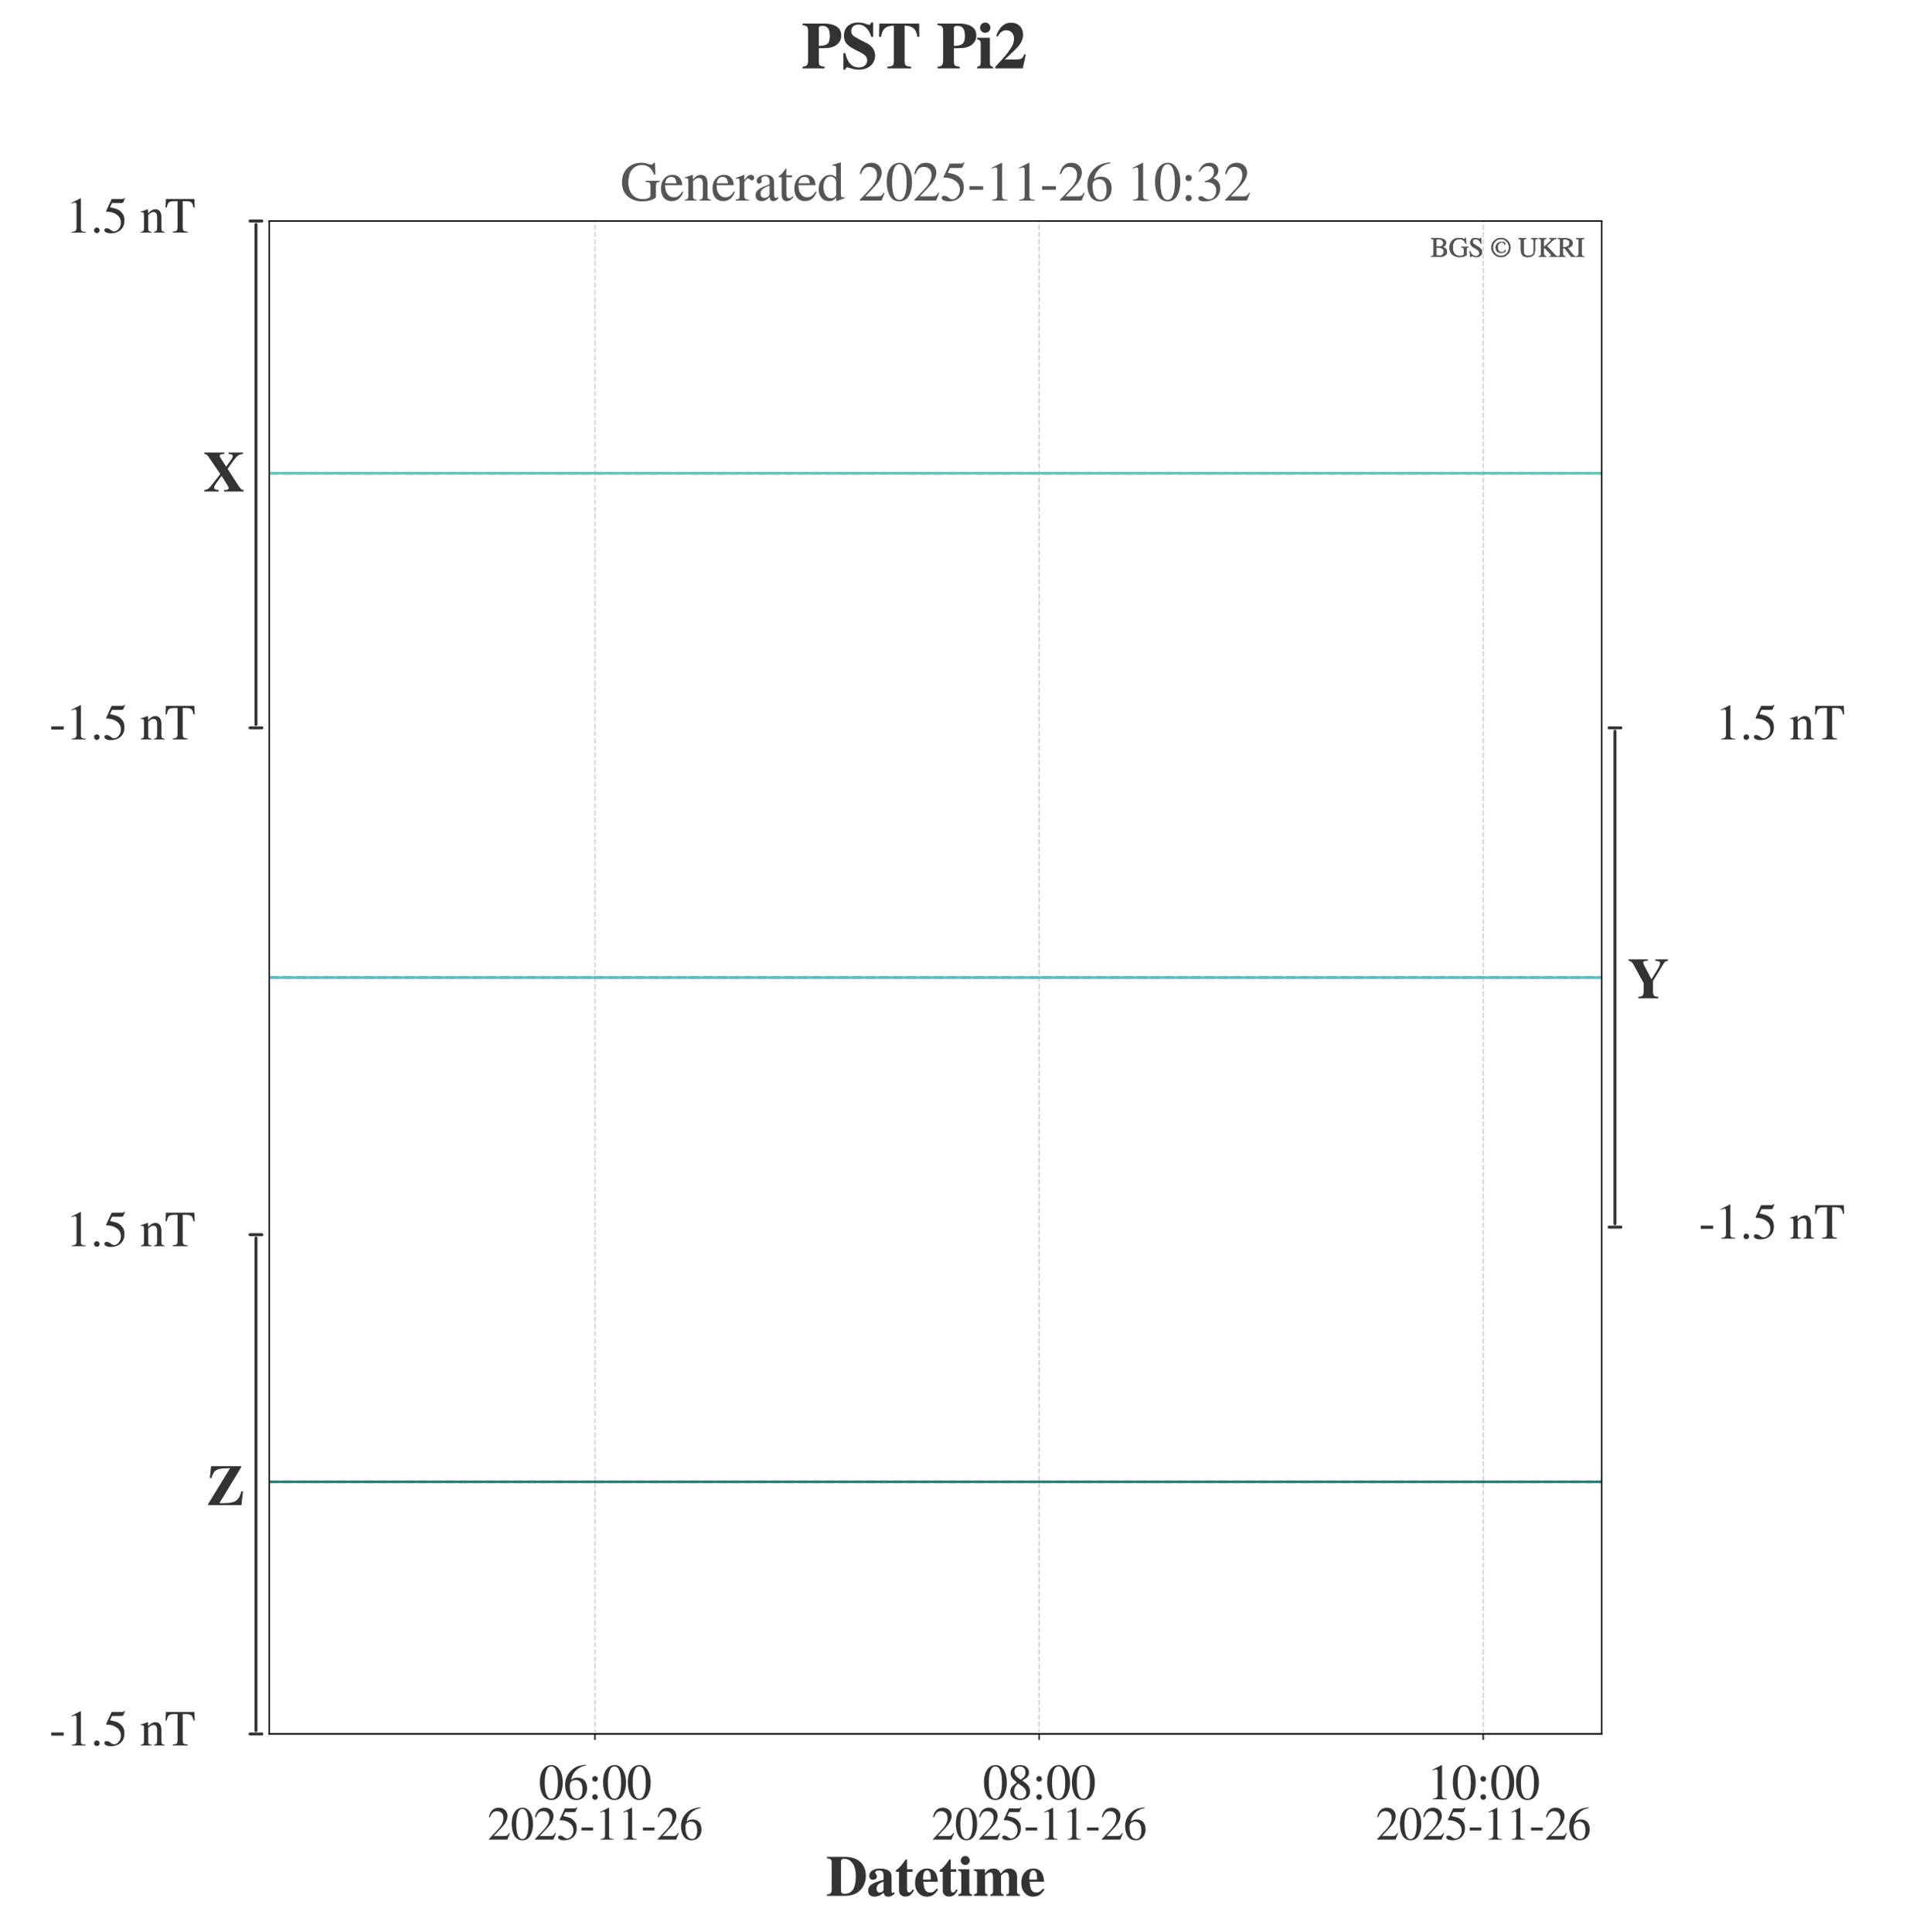 <?xml version="1.0" encoding="utf-8" standalone="no"?>
<!DOCTYPE svg PUBLIC "-//W3C//DTD SVG 1.1//EN"
  "http://www.w3.org/Graphics/SVG/1.1/DTD/svg11.dtd">
<svg xmlns:xlink="http://www.w3.org/1999/xlink" width="1117.549pt" height="1132.711pt" viewBox="0 0 1117.549 1132.711" xmlns="http://www.w3.org/2000/svg" version="1.1">
 <defs>
  <style type="text/css">*{stroke-linejoin: round; stroke-linecap: butt}</style>
 </defs>
 <g id="figure_1">
  <g id="patch_1">
   <path d="M 0 1132.711 
L 1117.549 1132.711 
L 1117.549 0 
L 0 0 
z
" style="fill: #ffffff"/>
  </g>
  <g id="axes_1">
   <g id="patch_2">
    <path d="M 157.897 1016.64 
L 939.097 1016.64 
L 939.097 129.6 
L 157.897 129.6 
z
" style="fill: #ffffff"/>
   </g>
   <g id="axes_2">
    <g id="patch_3">
     <path d="M 157.897 1016.64 
L 939.097 1016.64 
L 939.097 1016.64 
L 157.897 1016.64 
z
" style="fill: #ffffff"/>
    </g>
    <g id="matplotlib.axis_1">
     <g id="xtick_1">
      <g id="line2d_1">
       <defs>
        <path id="mf06f659ec3" d="M 0 0 
L 0 3.5 
" style="stroke: #333333; stroke-width: 0.8"/>
       </defs>
       <g>
        <use xlink:href="#mf06f659ec3" x="348.857" y="1016.64" style="fill: #333333; stroke: #333333; stroke-width: 0.8"/>
       </g>
      </g>
      <g id="text_1">
       <!-- 2025-11-26 -->
       <g style="fill: #333333" transform="translate(285.867 1078.58) scale(0.27 -0.27)">
        <defs>
         <path id="STIXGeneral-Regular-32" d="M 3034 877 
L 2688 0 
L 186 0 
L 186 77 
L 1325 1286 
Q 1773 1754 1965 2144 
Q 2157 2534 2157 2950 
Q 2157 3379 1920 3616 
Q 1683 3853 1267 3853 
Q 922 3853 720 3673 
Q 518 3494 326 3021 
L 192 3053 
Q 301 3648 630 3987 
Q 960 4326 1523 4326 
Q 2054 4326 2380 4006 
Q 2707 3686 2707 3200 
Q 2707 2477 1888 1613 
L 832 486 
L 2330 486 
Q 2541 486 2665 569 
Q 2790 653 2944 915 
L 3034 877 
z
" transform="scale(0.016)"/>
         <path id="STIXGeneral-Regular-30" d="M 3046 2112 
Q 3046 1683 2963 1302 
Q 2880 922 2717 602 
Q 2554 282 2266 96 
Q 1978 -90 1600 -90 
Q 1210 -90 915 108 
Q 621 307 461 640 
Q 301 973 227 1350 
Q 154 1728 154 2150 
Q 154 2746 301 3222 
Q 448 3699 790 4012 
Q 1133 4326 1626 4326 
Q 2253 4326 2649 3712 
Q 3046 3098 3046 2112 
z
M 2432 2080 
Q 2432 3091 2217 3625 
Q 2003 4160 1587 4160 
Q 1190 4160 979 3622 
Q 768 3085 768 2106 
Q 768 1120 979 598 
Q 1190 77 1600 77 
Q 2003 77 2217 598 
Q 2432 1120 2432 2080 
z
" transform="scale(0.016)"/>
         <path id="STIXGeneral-Regular-35" d="M 2803 4358 
L 2573 3814 
Q 2534 3731 2400 3731 
L 1158 3731 
L 902 3187 
Q 1606 3053 1920 2896 
Q 2234 2739 2502 2368 
Q 2726 2061 2726 1555 
Q 2726 1094 2576 780 
Q 2426 467 2099 224 
Q 1664 -90 1011 -90 
Q 646 -90 422 19 
Q 198 128 198 307 
Q 198 550 486 550 
Q 717 550 960 352 
Q 1210 147 1414 147 
Q 1747 147 2012 480 
Q 2278 813 2278 1229 
Q 2278 1843 1850 2189 
Q 1293 2637 486 2637 
Q 410 2637 410 2688 
L 416 2720 
L 1114 4237 
L 2438 4237 
Q 2547 4237 2608 4269 
Q 2669 4301 2746 4403 
L 2803 4358 
z
" transform="scale(0.016)"/>
         <path id="STIXGeneral-Regular-2d" d="M 1824 1242 
L 250 1242 
L 250 1645 
L 1824 1645 
L 1824 1242 
z
" transform="scale(0.016)"/>
         <path id="STIXGeneral-Regular-31" d="M 2522 0 
L 755 0 
L 755 96 
Q 1107 115 1235 227 
Q 1363 339 1363 608 
L 1363 3482 
Q 1363 3795 1171 3795 
Q 1082 3795 883 3718 
L 710 3654 
L 710 3744 
L 1856 4326 
L 1914 4307 
L 1914 486 
Q 1914 275 2042 185 
Q 2170 96 2522 96 
L 2522 0 
z
" transform="scale(0.016)"/>
         <path id="STIXGeneral-Regular-36" d="M 2854 4378 
L 2867 4275 
Q 2112 4154 1606 3664 
Q 1101 3174 973 2451 
Q 1344 2739 1786 2739 
Q 2349 2739 2672 2380 
Q 2995 2022 2995 1402 
Q 2995 774 2669 378 
Q 2291 -90 1651 -90 
Q 870 -90 518 557 
Q 218 1107 218 1786 
Q 218 2835 915 3552 
Q 1312 3962 1731 4131 
Q 2150 4301 2854 4378 
z
M 2419 1203 
Q 2419 2445 1555 2445 
Q 1235 2445 1024 2275 
Q 813 2106 813 1702 
Q 813 954 1046 522 
Q 1280 90 1722 90 
Q 2061 90 2240 394 
Q 2419 698 2419 1203 
z
" transform="scale(0.016)"/>
        </defs>
        <use xlink:href="#STIXGeneral-Regular-32"/>
        <use xlink:href="#STIXGeneral-Regular-30" x="50"/>
        <use xlink:href="#STIXGeneral-Regular-32" x="100"/>
        <use xlink:href="#STIXGeneral-Regular-35" x="150"/>
        <use xlink:href="#STIXGeneral-Regular-2d" x="200"/>
        <use xlink:href="#STIXGeneral-Regular-31" x="233.3"/>
        <use xlink:href="#STIXGeneral-Regular-31" x="283.3"/>
        <use xlink:href="#STIXGeneral-Regular-2d" x="333.3"/>
        <use xlink:href="#STIXGeneral-Regular-32" x="366.6"/>
        <use xlink:href="#STIXGeneral-Regular-36" x="416.6"/>
       </g>
      </g>
     </g>
     <g id="xtick_2">
      <g id="line2d_2">
       <g>
        <use xlink:href="#mf06f659ec3" x="609.257" y="1016.64" style="fill: #333333; stroke: #333333; stroke-width: 0.8"/>
       </g>
      </g>
      <g id="text_2">
       <!-- 2025-11-26 -->
       <g style="fill: #333333" transform="translate(546.267 1078.58) scale(0.27 -0.27)">
        <use xlink:href="#STIXGeneral-Regular-32"/>
        <use xlink:href="#STIXGeneral-Regular-30" x="50"/>
        <use xlink:href="#STIXGeneral-Regular-32" x="100"/>
        <use xlink:href="#STIXGeneral-Regular-35" x="150"/>
        <use xlink:href="#STIXGeneral-Regular-2d" x="200"/>
        <use xlink:href="#STIXGeneral-Regular-31" x="233.3"/>
        <use xlink:href="#STIXGeneral-Regular-31" x="283.3"/>
        <use xlink:href="#STIXGeneral-Regular-2d" x="333.3"/>
        <use xlink:href="#STIXGeneral-Regular-32" x="366.6"/>
        <use xlink:href="#STIXGeneral-Regular-36" x="416.6"/>
       </g>
      </g>
     </g>
     <g id="xtick_3">
      <g id="line2d_3">
       <g>
        <use xlink:href="#mf06f659ec3" x="869.657" y="1016.64" style="fill: #333333; stroke: #333333; stroke-width: 0.8"/>
       </g>
      </g>
      <g id="text_3">
       <!-- 2025-11-26 -->
       <g style="fill: #333333" transform="translate(806.667 1078.58) scale(0.27 -0.27)">
        <use xlink:href="#STIXGeneral-Regular-32"/>
        <use xlink:href="#STIXGeneral-Regular-30" x="50"/>
        <use xlink:href="#STIXGeneral-Regular-32" x="100"/>
        <use xlink:href="#STIXGeneral-Regular-35" x="150"/>
        <use xlink:href="#STIXGeneral-Regular-2d" x="200"/>
        <use xlink:href="#STIXGeneral-Regular-31" x="233.3"/>
        <use xlink:href="#STIXGeneral-Regular-31" x="283.3"/>
        <use xlink:href="#STIXGeneral-Regular-2d" x="333.3"/>
        <use xlink:href="#STIXGeneral-Regular-32" x="366.6"/>
        <use xlink:href="#STIXGeneral-Regular-36" x="416.6"/>
       </g>
      </g>
     </g>
    </g>
    <g id="matplotlib.axis_2"/>
    <g id="patch_4">
     <path d="M 157.897 1016.64 
L 939.097 1016.64 
" style="fill: none; stroke: #000000; stroke-width: 0.8; stroke-linejoin: miter; stroke-linecap: square"/>
    </g>
   </g>
   <g id="matplotlib.axis_3">
    <g id="xtick_4">
     <g id="line2d_4">
      <path d="M 348.857 1016.64 
L 348.857 129.6 
" clip-path="url(#p28d6cbc673)" style="fill: none; stroke-dasharray: 2.96,1.28; stroke-dashoffset: 0; stroke: #b0b0b0; stroke-opacity: 0.6; stroke-width: 0.8"/>
     </g>
     <g id="line2d_5">
      <g>
       <use xlink:href="#mf06f659ec3" x="348.857" y="1016.64" style="fill: #333333; stroke: #333333; stroke-width: 0.8"/>
      </g>
     </g>
     <g id="text_4">
      <!-- 06:00 -->
      <g style="fill: #333333" transform="translate(315.826 1054.946) scale(0.29 -0.29)">
       <defs>
        <path id="STIXGeneral-Regular-3a" d="M 1123 2832 
Q 1229 2726 1229 2579 
Q 1229 2432 1126 2329 
Q 1024 2227 877 2227 
Q 730 2227 624 2332 
Q 518 2438 518 2579 
Q 518 2733 620 2835 
Q 723 2938 877 2938 
Q 1018 2938 1123 2832 
z
M 1229 282 
Q 1229 141 1126 35 
Q 1024 -70 877 -70 
Q 730 -70 624 35 
Q 518 141 518 282 
Q 518 435 620 537 
Q 723 640 877 640 
Q 1018 640 1123 534 
Q 1229 429 1229 282 
z
" transform="scale(0.016)"/>
       </defs>
       <use xlink:href="#STIXGeneral-Regular-30"/>
       <use xlink:href="#STIXGeneral-Regular-36" x="50"/>
       <use xlink:href="#STIXGeneral-Regular-3a" x="100"/>
       <use xlink:href="#STIXGeneral-Regular-30" x="127.8"/>
       <use xlink:href="#STIXGeneral-Regular-30" x="177.8"/>
      </g>
     </g>
    </g>
    <g id="xtick_5">
     <g id="line2d_6">
      <path d="M 609.257 1016.64 
L 609.257 129.6 
" clip-path="url(#p28d6cbc673)" style="fill: none; stroke-dasharray: 2.96,1.28; stroke-dashoffset: 0; stroke: #b0b0b0; stroke-opacity: 0.6; stroke-width: 0.8"/>
     </g>
     <g id="line2d_7">
      <g>
       <use xlink:href="#mf06f659ec3" x="609.257" y="1016.64" style="fill: #333333; stroke: #333333; stroke-width: 0.8"/>
      </g>
     </g>
     <g id="text_5">
      <!-- 08:00 -->
      <g style="fill: #333333" transform="translate(576.226 1054.946) scale(0.29 -0.29)">
       <defs>
        <path id="STIXGeneral-Regular-38" d="M 2848 992 
Q 2848 499 2505 204 
Q 2163 -90 1587 -90 
Q 1050 -90 704 204 
Q 358 499 358 954 
Q 358 1293 524 1533 
Q 691 1773 1190 2125 
Q 710 2522 553 2765 
Q 397 3008 397 3328 
Q 397 3782 745 4054 
Q 1094 4326 1638 4326 
Q 2106 4326 2410 4060 
Q 2714 3795 2714 3411 
Q 2714 3059 2531 2848 
Q 2349 2637 1856 2374 
Q 2432 1990 2640 1689 
Q 2848 1389 2848 992 
z
M 2272 3411 
Q 2272 3744 2086 3945 
Q 1901 4147 1574 4147 
Q 1248 4147 1059 3977 
Q 870 3808 870 3513 
Q 870 3219 1059 2979 
Q 1248 2739 1670 2490 
Q 1997 2682 2134 2896 
Q 2272 3110 2272 3411 
z
M 1734 1741 
L 1357 1997 
Q 1075 1766 960 1545 
Q 845 1325 845 1011 
Q 845 576 1065 333 
Q 1286 90 1658 90 
Q 1971 90 2166 285 
Q 2362 480 2362 794 
Q 2362 1082 2214 1299 
Q 2067 1517 1734 1741 
z
" transform="scale(0.016)"/>
       </defs>
       <use xlink:href="#STIXGeneral-Regular-30"/>
       <use xlink:href="#STIXGeneral-Regular-38" x="50"/>
       <use xlink:href="#STIXGeneral-Regular-3a" x="100"/>
       <use xlink:href="#STIXGeneral-Regular-30" x="127.8"/>
       <use xlink:href="#STIXGeneral-Regular-30" x="177.8"/>
      </g>
     </g>
    </g>
    <g id="xtick_6">
     <g id="line2d_8">
      <path d="M 869.657 1016.64 
L 869.657 129.6 
" clip-path="url(#p28d6cbc673)" style="fill: none; stroke-dasharray: 2.96,1.28; stroke-dashoffset: 0; stroke: #b0b0b0; stroke-opacity: 0.6; stroke-width: 0.8"/>
     </g>
     <g id="line2d_9">
      <g>
       <use xlink:href="#mf06f659ec3" x="869.657" y="1016.64" style="fill: #333333; stroke: #333333; stroke-width: 0.8"/>
      </g>
     </g>
     <g id="text_6">
      <!-- 10:00 -->
      <g style="fill: #333333" transform="translate(836.626 1054.946) scale(0.29 -0.29)">
       <use xlink:href="#STIXGeneral-Regular-31"/>
       <use xlink:href="#STIXGeneral-Regular-30" x="50"/>
       <use xlink:href="#STIXGeneral-Regular-3a" x="100"/>
       <use xlink:href="#STIXGeneral-Regular-30" x="127.8"/>
       <use xlink:href="#STIXGeneral-Regular-30" x="177.8"/>
      </g>
     </g>
    </g>
    <g id="text_7">
     <!-- Datetime -->
     <g style="fill: #333333" transform="translate(484.361 1111.546) scale(0.33 -0.33)">
      <defs>
       <path id="STIXGeneral-Bold-44" d="M 90 4326 
L 2086 4326 
Q 3181 4326 3798 3763 
Q 4416 3200 4416 2208 
Q 4416 1715 4221 1267 
Q 4026 819 3680 518 
Q 3085 0 2067 0 
L 90 0 
L 90 160 
Q 365 166 493 281 
Q 621 397 621 627 
L 621 3738 
Q 621 3955 509 4044 
Q 397 4134 90 4166 
L 90 4326 
z
M 1658 3827 
L 1658 640 
Q 1658 416 1738 320 
Q 1818 224 2029 224 
Q 2656 224 2982 685 
Q 3130 896 3216 1289 
Q 3302 1683 3302 2112 
Q 3302 3002 3040 3462 
Q 2669 4109 1997 4109 
Q 1658 4109 1658 3827 
z
" transform="scale(0.016)"/>
       <path id="STIXGeneral-Bold-61" d="M 3027 410 
L 3123 275 
Q 2784 -90 2406 -90 
Q 2170 -90 2051 9 
Q 1933 109 1882 352 
Q 1395 -90 864 -90 
Q 544 -90 352 80 
Q 160 250 160 589 
Q 160 1018 589 1306 
Q 909 1517 1875 1792 
L 1875 2227 
Q 1875 2541 1756 2681 
Q 1638 2822 1357 2822 
Q 1178 2822 1059 2758 
Q 941 2694 941 2586 
Q 941 2515 1011 2438 
Q 1133 2291 1133 2170 
Q 1133 2003 1011 1894 
Q 890 1786 698 1786 
Q 499 1786 390 1901 
Q 282 2016 282 2221 
Q 282 2598 618 2812 
Q 954 3027 1504 3027 
Q 2093 3027 2425 2803 
Q 2758 2579 2758 2170 
L 2758 499 
Q 2758 320 2893 320 
Q 2938 320 2963 346 
L 3027 410 
z
M 1875 621 
L 1875 1568 
Q 1094 1350 1094 794 
Q 1094 589 1187 477 
Q 1280 365 1427 365 
Q 1696 365 1875 621 
z
" transform="scale(0.016)"/>
       <path id="STIXGeneral-Bold-74" d="M 1965 717 
L 2125 646 
Q 1926 250 1712 86 
Q 1498 -77 1178 -77 
Q 845 -77 653 105 
Q 461 288 461 608 
L 461 2669 
L 122 2669 
L 122 2842 
Q 435 3053 646 3299 
Q 858 3546 1190 4032 
L 1350 4032 
L 1350 2950 
L 1958 2950 
L 1958 2669 
L 1350 2669 
L 1350 762 
Q 1350 378 1600 378 
Q 1786 378 1965 717 
z
" transform="scale(0.016)"/>
       <path id="STIXGeneral-Bold-65" d="M 2579 806 
L 2733 717 
Q 2451 269 2166 89 
Q 1882 -90 1466 -90 
Q 890 -90 525 342 
Q 160 774 160 1434 
Q 160 2150 528 2588 
Q 896 3027 1498 3027 
Q 2029 3027 2317 2707 
Q 2656 2336 2694 1568 
L 1082 1568 
Q 1101 1299 1133 1116 
Q 1165 934 1241 748 
Q 1318 563 1468 467 
Q 1619 371 1843 371 
Q 2048 371 2214 470 
Q 2381 570 2579 806 
z
M 1907 1805 
L 1907 1939 
Q 1907 2406 1850 2528 
Q 1773 2688 1699 2758 
Q 1626 2829 1498 2829 
Q 1267 2829 1158 2595 
Q 1050 2362 1050 1805 
L 1907 1805 
z
" transform="scale(0.016)"/>
       <path id="STIXGeneral-Bold-69" d="M 1376 3923 
Q 1376 3712 1232 3571 
Q 1088 3430 877 3430 
Q 666 3430 525 3571 
Q 384 3712 384 3923 
Q 384 4134 528 4278 
Q 672 4422 890 4422 
Q 1088 4422 1232 4275 
Q 1376 4128 1376 3923 
z
M 1638 0 
L 102 0 
L 102 154 
Q 326 205 384 275 
Q 442 346 442 563 
L 442 2387 
Q 442 2598 374 2675 
Q 307 2752 96 2797 
L 96 2950 
L 1331 2950 
L 1331 544 
Q 1331 339 1398 259 
Q 1466 179 1638 154 
L 1638 0 
z
" transform="scale(0.016)"/>
       <path id="STIXGeneral-Bold-6d" d="M 5210 0 
L 3693 0 
L 3693 154 
Q 3872 166 3936 246 
Q 4000 326 4000 531 
L 4000 1990 
Q 4000 2598 3661 2598 
Q 3475 2598 3290 2438 
Q 3232 2394 3174 2323 
Q 3117 2253 3117 2227 
L 3117 531 
Q 3117 346 3181 259 
Q 3245 173 3411 154 
L 3411 0 
L 1926 0 
L 1926 154 
Q 2099 166 2163 249 
Q 2227 333 2227 531 
L 2227 2067 
Q 2227 2355 2147 2476 
Q 2067 2598 1882 2598 
Q 1760 2598 1552 2454 
Q 1344 2310 1344 2202 
L 1344 531 
Q 1344 346 1405 262 
Q 1466 179 1632 154 
L 1632 0 
L 102 0 
L 102 154 
Q 314 192 384 272 
Q 454 352 454 550 
L 454 2387 
Q 454 2611 384 2688 
Q 314 2765 96 2797 
L 96 2950 
L 1325 2950 
L 1325 2470 
L 1344 2470 
Q 1530 2765 1744 2896 
Q 1958 3027 2266 3027 
Q 2566 3027 2752 2899 
Q 2938 2771 3085 2470 
Q 3334 2778 3542 2902 
Q 3750 3027 4026 3027 
Q 4422 3027 4656 2784 
Q 4890 2541 4890 2118 
L 4890 531 
Q 4890 326 4957 243 
Q 5024 160 5210 154 
L 5210 0 
z
" transform="scale(0.016)"/>
      </defs>
      <use xlink:href="#STIXGeneral-Bold-44"/>
      <use xlink:href="#STIXGeneral-Bold-61" x="72.2"/>
      <use xlink:href="#STIXGeneral-Bold-74" x="122.2"/>
      <use xlink:href="#STIXGeneral-Bold-65" x="155.5"/>
      <use xlink:href="#STIXGeneral-Bold-74" x="199.9"/>
      <use xlink:href="#STIXGeneral-Bold-69" x="233.2"/>
      <use xlink:href="#STIXGeneral-Bold-6d" x="261"/>
      <use xlink:href="#STIXGeneral-Bold-65" x="344.3"/>
     </g>
    </g>
   </g>
   <g id="matplotlib.axis_4"/>
   <g id="line2d_10">
    <path d="M 157.897 868.8 
L 939.097 868.8 
" clip-path="url(#p28d6cbc673)" style="fill: none; stroke-dasharray: 5.55,2.4; stroke-dashoffset: 0; stroke: #808080; stroke-width: 1.5"/>
   </g>
   <g id="line2d_11">
    <path d="M 157.897 573.12 
L 939.097 573.12 
" clip-path="url(#p28d6cbc673)" style="fill: none; stroke-dasharray: 5.55,2.4; stroke-dashoffset: 0; stroke: #808080; stroke-width: 1.5"/>
   </g>
   <g id="line2d_12">
    <path d="M 157.897 277.44 
L 939.097 277.44 
" clip-path="url(#p28d6cbc673)" style="fill: none; stroke-dasharray: 5.55,2.4; stroke-dashoffset: 0; stroke: #808080; stroke-width: 1.5"/>
   </g>
   <g id="line2d_13">
    <path d="M 157.897 868.8 
L 939.097 868.8 
L 939.097 868.8 
" clip-path="url(#p28d6cbc673)" style="fill: none; stroke: #287d74; stroke-width: 1.5; stroke-linecap: square"/>
   </g>
   <g id="line2d_14">
    <path d="M 157.897 573.12 
L 939.097 573.12 
L 939.097 573.12 
" clip-path="url(#p28d6cbc673)" style="fill: none; stroke: #59bec9; stroke-width: 1.5; stroke-linecap: square"/>
   </g>
   <g id="line2d_15">
    <path d="M 157.897 277.44 
L 939.097 277.44 
L 939.097 277.44 
" clip-path="url(#p28d6cbc673)" style="fill: none; stroke: #59c9ba; stroke-width: 1.5; stroke-linecap: square"/>
   </g>
   <g id="patch_5">
    <path d="M 157.897 1016.64 
L 157.897 129.6 
" style="fill: none; stroke: #000000; stroke-width: 0.8; stroke-linejoin: miter; stroke-linecap: square"/>
   </g>
   <g id="patch_6">
    <path d="M 939.097 1016.64 
L 939.097 129.6 
" style="fill: none; stroke: #000000; stroke-width: 0.8; stroke-linejoin: miter; stroke-linecap: square"/>
   </g>
   <g id="patch_7">
    <path d="M 157.897 1016.64 
L 939.097 1016.64 
" style="fill: none; stroke: #000000; stroke-width: 0.8; stroke-linejoin: miter; stroke-linecap: square"/>
   </g>
   <g id="patch_8">
    <path d="M 157.897 129.6 
L 939.097 129.6 
" style="fill: none; stroke: #000000; stroke-width: 0.8; stroke-linejoin: miter; stroke-linecap: square"/>
   </g>
   <g id="patch_9">
    <path d="M 150.085 424.759 
Q 150.085 278.181 150.085 131.604 
" style="fill: none; stroke: #333333; stroke-width: 1.75; stroke-linecap: round"/>
   </g>
   <g id="patch_10">
    <path d="M 153.553 129.6 
Q 150.086 129.6 146.619 129.6 
" style="fill: none; stroke: #333333; stroke-width: 1.75; stroke-linecap: round"/>
   </g>
   <g id="patch_11">
    <path d="M 153.553 426.758 
Q 150.086 426.758 146.619 426.758 
" style="fill: none; stroke: #333333; stroke-width: 1.75; stroke-linecap: round"/>
   </g>
   <g id="text_8">
    <!--   -1.5 nT    -->
    <g style="fill: #333333" transform="translate(14.4 433.514) scale(0.29 -0.29)">
     <defs>
      <path id="STIXGeneral-Regular-20" transform="scale(0.016)"/>
      <path id="STIXGeneral-Regular-2e" d="M 1158 275 
Q 1158 134 1052 32 
Q 947 -70 800 -70 
Q 653 -70 550 32 
Q 448 134 448 281 
Q 448 429 553 534 
Q 659 640 806 640 
Q 947 640 1052 531 
Q 1158 422 1158 275 
z
" transform="scale(0.016)"/>
      <path id="STIXGeneral-Regular-6e" d="M 3104 0 
L 1773 0 
L 1779 96 
Q 2016 115 2096 233 
Q 2176 352 2176 672 
L 2176 1946 
Q 2176 2592 1709 2592 
Q 1549 2592 1408 2515 
Q 1267 2438 1050 2227 
L 1050 461 
Q 1050 269 1136 192 
Q 1222 115 1466 96 
L 1466 0 
L 115 0 
L 115 96 
Q 358 115 435 214 
Q 512 314 512 602 
L 512 2157 
Q 512 2394 467 2483 
Q 422 2573 288 2573 
Q 160 2573 102 2547 
L 102 2656 
Q 550 2784 979 2944 
L 1030 2925 
L 1030 2426 
L 1037 2426 
Q 1491 2944 1958 2944 
Q 2323 2944 2518 2688 
Q 2714 2432 2714 1958 
L 2714 544 
Q 2714 288 2790 205 
Q 2867 122 3104 96 
L 3104 0 
z
" transform="scale(0.016)"/>
      <path id="STIXGeneral-Regular-54" d="M 3795 3149 
L 3642 3149 
Q 3539 3674 3353 3821 
Q 3168 3968 2656 3968 
L 2278 3968 
L 2278 710 
Q 2278 346 2387 243 
Q 2496 141 2893 122 
L 2893 0 
L 1024 0 
L 1024 122 
Q 1427 147 1526 256 
Q 1626 365 1626 787 
L 1626 3968 
L 1242 3968 
Q 723 3968 540 3817 
Q 358 3667 262 3149 
L 109 3149 
L 154 4237 
L 3750 4237 
L 3795 3149 
z
" transform="scale(0.016)"/>
     </defs>
     <use xlink:href="#STIXGeneral-Regular-20"/>
     <use xlink:href="#STIXGeneral-Regular-20" x="25"/>
     <use xlink:href="#STIXGeneral-Regular-2d" x="50"/>
     <use xlink:href="#STIXGeneral-Regular-31" x="83.3"/>
     <use xlink:href="#STIXGeneral-Regular-2e" x="133.3"/>
     <use xlink:href="#STIXGeneral-Regular-35" x="158.3"/>
     <use xlink:href="#STIXGeneral-Regular-20" x="208.3"/>
     <use xlink:href="#STIXGeneral-Regular-6e" x="233.3"/>
     <use xlink:href="#STIXGeneral-Regular-54" x="283.3"/>
     <use xlink:href="#STIXGeneral-Regular-20" x="344.4"/>
     <use xlink:href="#STIXGeneral-Regular-20" x="369.4"/>
     <use xlink:href="#STIXGeneral-Regular-20" x="394.4"/>
    </g>
   </g>
   <g id="text_9">
    <!--    1.5 nT    -->
    <g style="fill: #333333" transform="translate(16.806 136.356) scale(0.29 -0.29)">
     <use xlink:href="#STIXGeneral-Regular-20"/>
     <use xlink:href="#STIXGeneral-Regular-20" x="25"/>
     <use xlink:href="#STIXGeneral-Regular-20" x="50"/>
     <use xlink:href="#STIXGeneral-Regular-31" x="75"/>
     <use xlink:href="#STIXGeneral-Regular-2e" x="125"/>
     <use xlink:href="#STIXGeneral-Regular-35" x="150"/>
     <use xlink:href="#STIXGeneral-Regular-20" x="200"/>
     <use xlink:href="#STIXGeneral-Regular-6e" x="225"/>
     <use xlink:href="#STIXGeneral-Regular-54" x="275"/>
     <use xlink:href="#STIXGeneral-Regular-20" x="336.1"/>
     <use xlink:href="#STIXGeneral-Regular-20" x="361.1"/>
     <use xlink:href="#STIXGeneral-Regular-20" x="386.1"/>
    </g>
   </g>
   <g id="text_10">
    <!-- X -->
    <g style="fill: #333333" transform="translate(119.227 288.167) scale(0.33 -0.33)">
     <defs>
      <path id="STIXGeneral-Bold-58" d="M 4474 0 
L 2298 0 
L 2298 160 
L 2477 173 
Q 2810 192 2810 352 
Q 2810 486 2675 698 
L 2029 1734 
L 1786 1408 
Q 1427 922 1305 726 
Q 1184 531 1184 429 
Q 1184 307 1296 249 
Q 1408 192 1702 160 
L 1702 0 
L 102 0 
L 102 160 
Q 339 186 480 262 
Q 621 339 768 518 
L 1888 1933 
L 621 3795 
Q 474 4013 378 4083 
Q 282 4154 109 4166 
L 109 4326 
L 2323 4326 
L 2323 4166 
L 2125 4154 
Q 1952 4147 1885 4102 
Q 1818 4058 1818 3955 
Q 1818 3866 1914 3718 
L 2534 2758 
L 2893 3251 
Q 3123 3565 3193 3696 
Q 3264 3827 3264 3930 
Q 3264 4045 3193 4089 
Q 3123 4134 2938 4154 
L 2803 4166 
L 2803 4326 
L 4403 4326 
L 4403 4166 
Q 4038 4134 3824 3971 
Q 3610 3808 3200 3232 
L 2688 2522 
L 3853 710 
Q 4077 365 4192 265 
Q 4307 166 4474 160 
L 4474 0 
z
" transform="scale(0.016)"/>
     </defs>
     <use xlink:href="#STIXGeneral-Bold-58"/>
    </g>
   </g>
   <g id="text_11">
    <!-- BGS © UKRI -->
    <g style="fill: #555555" transform="translate(838.712 150.528) scale(0.16 -0.16)">
     <defs>
      <path id="STIXGeneral-Regular-42" d="M 2701 2234 
L 2701 2227 
Q 3181 2150 3482 1875 
Q 3795 1594 3795 1139 
Q 3795 608 3379 304 
Q 2963 0 2266 0 
L 109 0 
L 109 122 
Q 486 134 604 246 
Q 723 358 723 723 
L 723 3520 
Q 723 3891 614 3990 
Q 506 4090 109 4115 
L 109 4237 
L 1901 4237 
Q 2726 4237 3152 3958 
Q 3578 3680 3578 3168 
Q 3578 2733 3315 2502 
Q 3130 2342 2701 2234 
z
M 1376 2342 
L 1965 2342 
Q 2925 2342 2925 3136 
Q 2925 3546 2640 3773 
Q 2355 4000 1792 4000 
L 1530 4000 
Q 1376 4000 1376 3795 
L 1376 2342 
z
M 1376 2086 
L 1376 525 
Q 1376 365 1462 301 
Q 1549 237 1773 237 
Q 2208 237 2413 285 
Q 2618 333 2816 512 
Q 3059 723 3059 1146 
Q 3059 1632 2758 1830 
Q 2688 1882 2617 1917 
Q 2547 1952 2492 1974 
Q 2438 1997 2348 2016 
Q 2259 2035 2211 2044 
Q 2163 2054 2041 2060 
Q 1920 2067 1862 2070 
Q 1805 2074 1635 2080 
Q 1466 2086 1376 2086 
z
" transform="scale(0.016)"/>
      <path id="STIXGeneral-Regular-47" d="M 4538 2266 
L 4538 2150 
Q 4256 2125 4173 2035 
Q 4090 1946 4090 1638 
L 4090 358 
Q 3539 -90 2464 -90 
Q 1965 -90 1507 89 
Q 1050 269 736 595 
Q 205 1152 205 2093 
Q 205 3155 890 3776 
Q 1491 4326 2419 4326 
Q 2829 4326 3270 4179 
Q 3443 4115 3552 4115 
Q 3654 4115 3731 4176 
Q 3808 4237 3840 4326 
L 3981 4326 
L 4032 2976 
L 3885 2976 
Q 3680 3475 3430 3718 
Q 3059 4070 2496 4070 
Q 1856 4070 1427 3629 
Q 934 3136 934 2074 
Q 934 1190 1395 678 
Q 1856 166 2618 166 
Q 2982 166 3225 281 
Q 3469 397 3469 557 
L 3469 1562 
Q 3469 1933 3376 2025 
Q 3283 2118 2899 2150 
L 2899 2266 
L 4538 2266 
z
" transform="scale(0.016)"/>
      <path id="STIXGeneral-Regular-53" d="M 3002 2963 
L 2842 2963 
Q 2733 3360 2579 3565 
Q 2189 4064 1651 4064 
Q 1357 4064 1181 3894 
Q 1005 3725 1005 3456 
Q 1005 3328 1069 3206 
Q 1133 3085 1206 2998 
Q 1280 2912 1465 2784 
Q 1651 2656 1766 2589 
Q 1882 2522 2150 2362 
Q 2669 2061 2905 1763 
Q 3142 1466 3142 1107 
Q 3142 576 2771 243 
Q 2400 -90 1837 -90 
Q 1421 -90 1082 58 
Q 915 128 781 128 
Q 704 128 653 70 
Q 602 13 602 -83 
L 461 -83 
L 275 1274 
L 416 1274 
Q 845 141 1734 141 
Q 2074 141 2285 342 
Q 2496 544 2496 858 
Q 2496 1158 2310 1363 
Q 2003 1696 1235 2106 
Q 454 2522 454 3206 
Q 454 3718 768 4022 
Q 1082 4326 1568 4326 
Q 1907 4326 2240 4186 
Q 2413 4109 2522 4109 
Q 2688 4109 2726 4326 
L 2861 4326 
L 3002 2963 
z
" transform="scale(0.016)"/>
      <path id="STIXGeneral-Regular-a9" d="M 3501 1587 
L 3392 1101 
Q 3379 1037 3056 969 
Q 2733 902 2445 902 
Q 1882 902 1549 1232 
Q 1216 1562 1216 2106 
Q 1216 2694 1606 3049 
Q 1997 3405 2630 3405 
Q 2982 3405 3315 3264 
Q 3398 3226 3398 3155 
L 3398 2701 
L 3290 2701 
Q 3251 2982 3072 3129 
Q 2893 3277 2624 3277 
Q 2202 3277 1955 2966 
Q 1709 2656 1709 2157 
Q 1709 1632 1968 1331 
Q 2227 1030 2656 1030 
Q 2918 1030 3094 1161 
Q 3270 1293 3398 1587 
L 3501 1587 
z
M 4621 2112 
Q 4621 1184 3987 547 
Q 3354 -90 2438 -90 
Q 1517 -90 880 550 
Q 243 1190 243 2112 
Q 243 3046 886 3686 
Q 1530 4326 2470 4326 
Q 3360 4326 3990 3676 
Q 4621 3027 4621 2112 
z
M 4269 2138 
Q 4269 2931 3721 3494 
Q 3174 4058 2413 4058 
Q 1677 4058 1136 3478 
Q 595 2899 595 2118 
Q 595 1325 1139 752 
Q 1683 179 2438 179 
Q 3194 179 3731 755 
Q 4269 1331 4269 2138 
z
" transform="scale(0.016)"/>
      <path id="STIXGeneral-Regular-55" d="M 4512 4237 
L 4512 4115 
Q 4122 4077 4016 3926 
Q 3910 3776 3910 3302 
L 3910 1670 
Q 3910 1178 3840 896 
Q 3770 614 3565 378 
Q 3155 -90 2272 -90 
Q 1574 -90 1184 205 
Q 666 589 666 1594 
L 666 3578 
Q 666 3898 566 3994 
Q 467 4090 90 4115 
L 90 4237 
L 1901 4237 
L 1901 4115 
Q 1517 4083 1417 3977 
Q 1318 3872 1318 3514 
L 1318 1517 
Q 1318 1101 1369 877 
Q 1421 653 1600 480 
Q 1901 192 2419 192 
Q 3066 192 3392 570 
Q 3539 749 3584 963 
Q 3629 1178 3629 1600 
L 3629 3283 
Q 3629 3782 3520 3936 
Q 3411 4090 3027 4115 
L 3027 4237 
L 4512 4237 
z
" transform="scale(0.016)"/>
      <path id="STIXGeneral-Regular-4b" d="M 4627 0 
L 2688 0 
L 2688 122 
L 2861 128 
Q 3130 134 3130 282 
Q 3130 397 2922 643 
Q 2714 890 2253 1370 
L 1613 2029 
L 1446 1894 
L 1446 710 
Q 1446 352 1548 253 
Q 1651 154 2016 122 
L 2016 0 
L 211 0 
L 211 122 
Q 589 141 691 262 
Q 794 384 794 800 
L 794 3514 
Q 794 3872 691 3981 
Q 589 4090 218 4115 
L 218 4237 
L 2022 4237 
L 2022 4115 
Q 1632 4090 1539 3987 
Q 1446 3885 1446 3507 
L 1446 2227 
L 2586 3277 
Q 2861 3533 2973 3667 
Q 3085 3802 3085 3910 
Q 3085 4013 3030 4057 
Q 2976 4102 2822 4109 
L 2662 4115 
L 2662 4237 
L 4320 4237 
L 4320 4115 
Q 3994 4090 3824 4003 
Q 3654 3917 3322 3597 
L 2131 2458 
L 3629 819 
Q 4026 384 4214 253 
Q 4403 122 4627 122 
L 4627 0 
z
" transform="scale(0.016)"/>
      <path id="STIXGeneral-Regular-52" d="M 4224 0 
L 3187 0 
L 1664 1971 
L 1306 1958 
L 1306 717 
Q 1306 352 1405 249 
Q 1504 147 1875 122 
L 1875 0 
L 109 0 
L 109 122 
Q 474 154 563 262 
Q 653 371 653 794 
L 653 3526 
Q 653 3885 563 3987 
Q 474 4090 109 4115 
L 109 4237 
L 1850 4237 
Q 2726 4237 3187 3859 
Q 3501 3603 3501 3091 
Q 3501 2221 2342 2042 
L 3622 422 
Q 3757 256 3878 198 
Q 4000 141 4224 122 
L 4224 0 
z
M 1306 3731 
L 1306 2195 
Q 1766 2202 1990 2246 
Q 2214 2291 2438 2413 
Q 2803 2618 2803 3142 
Q 2803 4000 1632 4000 
Q 1459 4000 1382 3945 
Q 1306 3891 1306 3731 
z
" transform="scale(0.016)"/>
      <path id="STIXGeneral-Regular-49" d="M 2016 0 
L 115 0 
L 115 122 
Q 518 134 627 240 
Q 736 346 736 717 
L 736 3526 
Q 736 3898 633 3994 
Q 531 4090 115 4115 
L 115 4237 
L 2016 4237 
L 2016 4115 
Q 1613 4096 1501 3993 
Q 1389 3891 1389 3526 
L 1389 717 
Q 1389 358 1504 246 
Q 1619 134 2016 122 
L 2016 0 
z
" transform="scale(0.016)"/>
     </defs>
     <use xlink:href="#STIXGeneral-Regular-42"/>
     <use xlink:href="#STIXGeneral-Regular-47" x="66.7"/>
     <use xlink:href="#STIXGeneral-Regular-53" x="138.9"/>
     <use xlink:href="#STIXGeneral-Regular-20" x="194.5"/>
     <use xlink:href="#STIXGeneral-Regular-a9" x="219.5"/>
     <use xlink:href="#STIXGeneral-Regular-20" x="295.5"/>
     <use xlink:href="#STIXGeneral-Regular-55" x="320.5"/>
     <use xlink:href="#STIXGeneral-Regular-4b" x="392.7"/>
     <use xlink:href="#STIXGeneral-Regular-52" x="464.9"/>
     <use xlink:href="#STIXGeneral-Regular-49" x="531.6"/>
    </g>
   </g>
   <g id="patch_12">
    <path d="M 946.909 717.485 
Q 946.909 573.122 946.909 428.759 
" style="fill: none; stroke: #333333; stroke-width: 1.75; stroke-linecap: round"/>
   </g>
   <g id="patch_13">
    <path d="M 950.377 426.758 
Q 946.91 426.758 943.443 426.758 
" style="fill: none; stroke: #333333; stroke-width: 1.75; stroke-linecap: round"/>
   </g>
   <g id="patch_14">
    <path d="M 950.377 719.482 
Q 946.91 719.482 943.443 719.482 
" style="fill: none; stroke: #333333; stroke-width: 1.75; stroke-linecap: round"/>
   </g>
   <g id="text_12">
    <!--   -1.5 nT    -->
    <g style="fill: #333333" transform="translate(981.526 726.238) scale(0.29 -0.29)">
     <use xlink:href="#STIXGeneral-Regular-20"/>
     <use xlink:href="#STIXGeneral-Regular-20" x="25"/>
     <use xlink:href="#STIXGeneral-Regular-2d" x="50"/>
     <use xlink:href="#STIXGeneral-Regular-31" x="83.3"/>
     <use xlink:href="#STIXGeneral-Regular-2e" x="133.3"/>
     <use xlink:href="#STIXGeneral-Regular-35" x="158.3"/>
     <use xlink:href="#STIXGeneral-Regular-20" x="208.3"/>
     <use xlink:href="#STIXGeneral-Regular-6e" x="233.3"/>
     <use xlink:href="#STIXGeneral-Regular-54" x="283.3"/>
     <use xlink:href="#STIXGeneral-Regular-20" x="344.4"/>
     <use xlink:href="#STIXGeneral-Regular-20" x="369.4"/>
     <use xlink:href="#STIXGeneral-Regular-20" x="394.4"/>
    </g>
   </g>
   <g id="text_13">
    <!--    1.5 nT    -->
    <g style="fill: #333333" transform="translate(983.932 433.514) scale(0.29 -0.29)">
     <use xlink:href="#STIXGeneral-Regular-20"/>
     <use xlink:href="#STIXGeneral-Regular-20" x="25"/>
     <use xlink:href="#STIXGeneral-Regular-20" x="50"/>
     <use xlink:href="#STIXGeneral-Regular-31" x="75"/>
     <use xlink:href="#STIXGeneral-Regular-2e" x="125"/>
     <use xlink:href="#STIXGeneral-Regular-35" x="150"/>
     <use xlink:href="#STIXGeneral-Regular-20" x="200"/>
     <use xlink:href="#STIXGeneral-Regular-6e" x="225"/>
     <use xlink:href="#STIXGeneral-Regular-54" x="275"/>
     <use xlink:href="#STIXGeneral-Regular-20" x="336.1"/>
     <use xlink:href="#STIXGeneral-Regular-20" x="361.1"/>
     <use xlink:href="#STIXGeneral-Regular-20" x="386.1"/>
    </g>
   </g>
   <g id="text_14">
    <!-- Y -->
    <g style="fill: #333333" transform="translate(954.33 585.326) scale(0.33 -0.33)">
     <defs>
      <path id="STIXGeneral-Bold-59" d="M 4474 4326 
L 4474 4166 
Q 4160 4122 4038 3917 
L 2816 1926 
L 2816 787 
Q 2816 416 2921 304 
Q 3027 192 3405 160 
L 3405 0 
L 1184 0 
L 1184 160 
Q 1568 192 1673 320 
Q 1779 448 1779 819 
L 1779 1690 
L 627 3789 
Q 429 4147 96 4166 
L 96 4326 
L 2240 4326 
L 2240 4166 
L 2067 4154 
Q 1862 4141 1792 4105 
Q 1722 4070 1722 3968 
Q 1722 3885 1875 3590 
L 2643 2106 
L 3341 3245 
Q 3603 3680 3603 3898 
Q 3603 4038 3497 4089 
Q 3392 4141 3066 4166 
L 3066 4326 
L 4474 4326 
z
" transform="scale(0.016)"/>
     </defs>
     <use xlink:href="#STIXGeneral-Bold-59"/>
    </g>
   </g>
   <g id="text_15">
    <!-- BGS © UKRI -->
    <g style="fill: #555555" transform="translate(838.712 150.528) scale(0.16 -0.16)">
     <use xlink:href="#STIXGeneral-Regular-42"/>
     <use xlink:href="#STIXGeneral-Regular-47" x="66.7"/>
     <use xlink:href="#STIXGeneral-Regular-53" x="138.9"/>
     <use xlink:href="#STIXGeneral-Regular-20" x="194.5"/>
     <use xlink:href="#STIXGeneral-Regular-a9" x="219.5"/>
     <use xlink:href="#STIXGeneral-Regular-20" x="295.5"/>
     <use xlink:href="#STIXGeneral-Regular-55" x="320.5"/>
     <use xlink:href="#STIXGeneral-Regular-4b" x="392.7"/>
     <use xlink:href="#STIXGeneral-Regular-52" x="464.9"/>
     <use xlink:href="#STIXGeneral-Regular-49" x="531.6"/>
    </g>
   </g>
   <g id="patch_15">
    <path d="M 150.085 1014.643 
Q 150.085 870.28 150.085 725.917 
" style="fill: none; stroke: #333333; stroke-width: 1.75; stroke-linecap: round"/>
   </g>
   <g id="patch_16">
    <path d="M 153.553 723.917 
Q 150.086 723.917 146.619 723.917 
" style="fill: none; stroke: #333333; stroke-width: 1.75; stroke-linecap: round"/>
   </g>
   <g id="patch_17">
    <path d="M 153.553 1016.64 
Q 150.086 1016.64 146.619 1016.64 
" style="fill: none; stroke: #333333; stroke-width: 1.75; stroke-linecap: round"/>
   </g>
   <g id="text_16">
    <!--   -1.5 nT    -->
    <g style="fill: #333333" transform="translate(14.4 1023.396) scale(0.29 -0.29)">
     <use xlink:href="#STIXGeneral-Regular-20"/>
     <use xlink:href="#STIXGeneral-Regular-20" x="25"/>
     <use xlink:href="#STIXGeneral-Regular-2d" x="50"/>
     <use xlink:href="#STIXGeneral-Regular-31" x="83.3"/>
     <use xlink:href="#STIXGeneral-Regular-2e" x="133.3"/>
     <use xlink:href="#STIXGeneral-Regular-35" x="158.3"/>
     <use xlink:href="#STIXGeneral-Regular-20" x="208.3"/>
     <use xlink:href="#STIXGeneral-Regular-6e" x="233.3"/>
     <use xlink:href="#STIXGeneral-Regular-54" x="283.3"/>
     <use xlink:href="#STIXGeneral-Regular-20" x="344.4"/>
     <use xlink:href="#STIXGeneral-Regular-20" x="369.4"/>
     <use xlink:href="#STIXGeneral-Regular-20" x="394.4"/>
    </g>
   </g>
   <g id="text_17">
    <!--    1.5 nT    -->
    <g style="fill: #333333" transform="translate(16.806 730.673) scale(0.29 -0.29)">
     <use xlink:href="#STIXGeneral-Regular-20"/>
     <use xlink:href="#STIXGeneral-Regular-20" x="25"/>
     <use xlink:href="#STIXGeneral-Regular-20" x="50"/>
     <use xlink:href="#STIXGeneral-Regular-31" x="75"/>
     <use xlink:href="#STIXGeneral-Regular-2e" x="125"/>
     <use xlink:href="#STIXGeneral-Regular-35" x="150"/>
     <use xlink:href="#STIXGeneral-Regular-20" x="200"/>
     <use xlink:href="#STIXGeneral-Regular-6e" x="225"/>
     <use xlink:href="#STIXGeneral-Regular-54" x="275"/>
     <use xlink:href="#STIXGeneral-Regular-20" x="336.1"/>
     <use xlink:href="#STIXGeneral-Regular-20" x="361.1"/>
     <use xlink:href="#STIXGeneral-Regular-20" x="386.1"/>
    </g>
   </g>
   <g id="text_18">
    <!-- Z -->
    <g style="fill: #333333" transform="translate(121.042 882.484) scale(0.33 -0.33)">
     <defs>
      <path id="STIXGeneral-Bold-5a" d="M 4058 1549 
L 3885 0 
L 179 0 
L 179 102 
L 2624 4102 
L 2093 4083 
Q 1696 4070 1475 4028 
Q 1254 3987 1068 3868 
Q 883 3750 774 3552 
Q 666 3354 557 3002 
L 378 3002 
L 518 4326 
L 3866 4326 
L 3866 4224 
L 1440 224 
L 1971 224 
Q 2899 224 3264 480 
Q 3437 602 3552 768 
Q 3667 934 3721 1068 
Q 3776 1203 3891 1549 
L 4058 1549 
z
" transform="scale(0.016)"/>
     </defs>
     <use xlink:href="#STIXGeneral-Bold-5a"/>
    </g>
   </g>
   <g id="text_19">
    <!-- BGS © UKRI -->
    <g style="fill: #555555" transform="translate(838.712 150.528) scale(0.16 -0.16)">
     <use xlink:href="#STIXGeneral-Regular-42"/>
     <use xlink:href="#STIXGeneral-Regular-47" x="66.7"/>
     <use xlink:href="#STIXGeneral-Regular-53" x="138.9"/>
     <use xlink:href="#STIXGeneral-Regular-20" x="194.5"/>
     <use xlink:href="#STIXGeneral-Regular-a9" x="219.5"/>
     <use xlink:href="#STIXGeneral-Regular-20" x="295.5"/>
     <use xlink:href="#STIXGeneral-Regular-55" x="320.5"/>
     <use xlink:href="#STIXGeneral-Regular-4b" x="392.7"/>
     <use xlink:href="#STIXGeneral-Regular-52" x="464.9"/>
     <use xlink:href="#STIXGeneral-Regular-49" x="531.6"/>
    </g>
   </g>
   <g id="text_20">
    <!-- Generated 2025-11-26 10:32 -->
    <g style="fill: #555555" transform="translate(363.647 117.6) scale(0.32 -0.32)">
     <defs>
      <path id="STIXGeneral-Regular-65" d="M 2611 1050 
L 2714 1005 
Q 2330 -64 1376 -64 
Q 813 -64 486 329 
Q 160 723 160 1389 
Q 160 2074 525 2509 
Q 890 2944 1485 2944 
Q 2061 2944 2374 2502 
Q 2560 2246 2592 1773 
L 621 1773 
Q 646 1370 700 1158 
Q 755 947 915 730 
Q 1184 378 1626 378 
Q 1939 378 2153 531 
Q 2368 685 2611 1050 
z
M 634 1978 
L 1939 1978 
Q 1882 2381 1750 2547 
Q 1619 2714 1312 2714 
Q 1043 2714 864 2525 
Q 685 2336 634 1978 
z
" transform="scale(0.016)"/>
      <path id="STIXGeneral-Regular-72" d="M 1024 2931 
L 1024 2342 
Q 1267 2688 1430 2816 
Q 1594 2944 1792 2944 
Q 1958 2944 2051 2854 
Q 2144 2765 2144 2605 
Q 2144 2470 2077 2393 
Q 2010 2317 1894 2317 
Q 1773 2317 1638 2445 
Q 1536 2541 1472 2541 
Q 1338 2541 1181 2355 
Q 1024 2170 1024 2016 
L 1024 576 
Q 1024 301 1133 205 
Q 1242 109 1568 96 
L 1568 0 
L 32 0 
L 32 96 
Q 339 154 412 224 
Q 486 294 486 538 
L 486 2138 
Q 486 2349 438 2435 
Q 390 2522 269 2522 
Q 166 2522 45 2496 
L 45 2598 
Q 448 2726 992 2944 
L 1024 2931 
z
" transform="scale(0.016)"/>
      <path id="STIXGeneral-Regular-61" d="M 2829 422 
L 2829 243 
Q 2586 -64 2253 -64 
Q 1888 -64 1843 403 
L 1837 403 
Q 1427 -64 909 -64 
Q 608 -64 422 112 
Q 237 288 237 602 
Q 237 1050 685 1350 
Q 992 1555 1837 1869 
L 1837 2214 
Q 1837 2502 1699 2646 
Q 1562 2790 1338 2790 
Q 1146 2790 1018 2697 
Q 890 2605 890 2477 
Q 890 2419 909 2348 
Q 928 2278 928 2208 
Q 928 2112 841 2029 
Q 755 1946 634 1946 
Q 525 1946 441 2029 
Q 358 2112 358 2240 
Q 358 2547 685 2752 
Q 986 2944 1421 2944 
Q 1939 2944 2176 2656 
Q 2291 2522 2323 2384 
Q 2355 2246 2355 1946 
L 2355 723 
Q 2355 301 2554 301 
Q 2682 301 2829 422 
z
M 1837 813 
L 1837 1715 
Q 1248 1510 1018 1293 
Q 800 1094 800 800 
Q 800 557 921 432 
Q 1043 307 1242 307 
Q 1453 307 1613 410 
Q 1747 506 1792 589 
Q 1837 672 1837 813 
z
" transform="scale(0.016)"/>
      <path id="STIXGeneral-Regular-74" d="M 1702 493 
L 1786 422 
Q 1478 -64 1011 -64 
Q 448 -64 448 749 
L 448 2675 
L 109 2675 
Q 83 2694 83 2720 
Q 83 2771 192 2842 
Q 435 2982 813 3526 
Q 826 3546 874 3606 
Q 922 3667 941 3706 
Q 986 3706 986 3622 
L 986 2880 
L 1632 2880 
L 1632 2675 
L 986 2675 
L 986 845 
Q 986 538 1062 403 
Q 1139 269 1318 269 
Q 1510 269 1702 493 
z
" transform="scale(0.016)"/>
      <path id="STIXGeneral-Regular-64" d="M 3142 269 
L 2202 -64 
L 2176 -45 
L 2176 365 
Q 1869 -64 1357 -64 
Q 826 -64 499 317 
Q 173 698 173 1312 
Q 173 1990 563 2467 
Q 954 2944 1504 2944 
Q 1850 2944 2176 2669 
L 2176 3667 
Q 2176 3866 2118 3930 
Q 2061 3994 1882 3994 
Q 1792 3994 1741 3987 
L 1741 4090 
Q 2323 4243 2682 4371 
L 2714 4358 
L 2714 730 
Q 2714 506 2768 435 
Q 2822 365 2995 365 
Q 3034 365 3142 371 
L 3142 269 
z
M 2176 653 
L 2176 2125 
Q 2176 2381 1981 2573 
Q 1786 2765 1523 2765 
Q 1158 2765 940 2438 
Q 723 2112 723 1568 
Q 723 979 963 624 
Q 1203 269 1606 269 
Q 1907 269 2080 474 
Q 2176 582 2176 653 
z
" transform="scale(0.016)"/>
      <path id="STIXGeneral-Regular-33" d="M 390 3264 
L 288 3290 
Q 435 3770 748 4048 
Q 1062 4326 1542 4326 
Q 1990 4326 2265 4083 
Q 2541 3840 2541 3450 
Q 2541 2925 1946 2566 
Q 2298 2413 2477 2227 
Q 2758 1914 2758 1402 
Q 2758 890 2464 506 
Q 2246 211 1840 60 
Q 1434 -90 979 -90 
Q 262 -90 262 275 
Q 262 378 339 442 
Q 416 506 525 506 
Q 685 506 915 339 
Q 1197 141 1466 141 
Q 1818 141 2058 425 
Q 2298 710 2298 1120 
Q 2298 1856 1632 2048 
Q 1434 2112 979 2112 
L 979 2202 
Q 1338 2323 1517 2432 
Q 2035 2726 2035 3290 
Q 2035 3610 1852 3776 
Q 1670 3942 1344 3942 
Q 768 3942 390 3264 
z
" transform="scale(0.016)"/>
     </defs>
     <use xlink:href="#STIXGeneral-Regular-47"/>
     <use xlink:href="#STIXGeneral-Regular-65" x="72.2"/>
     <use xlink:href="#STIXGeneral-Regular-6e" x="116.6"/>
     <use xlink:href="#STIXGeneral-Regular-65" x="166.6"/>
     <use xlink:href="#STIXGeneral-Regular-72" x="211"/>
     <use xlink:href="#STIXGeneral-Regular-61" x="244.3"/>
     <use xlink:href="#STIXGeneral-Regular-74" x="288.7"/>
     <use xlink:href="#STIXGeneral-Regular-65" x="316.5"/>
     <use xlink:href="#STIXGeneral-Regular-64" x="360.9"/>
     <use xlink:href="#STIXGeneral-Regular-20" x="410.9"/>
     <use xlink:href="#STIXGeneral-Regular-32" x="435.9"/>
     <use xlink:href="#STIXGeneral-Regular-30" x="485.9"/>
     <use xlink:href="#STIXGeneral-Regular-32" x="535.9"/>
     <use xlink:href="#STIXGeneral-Regular-35" x="585.9"/>
     <use xlink:href="#STIXGeneral-Regular-2d" x="635.9"/>
     <use xlink:href="#STIXGeneral-Regular-31" x="669.2"/>
     <use xlink:href="#STIXGeneral-Regular-31" x="719.2"/>
     <use xlink:href="#STIXGeneral-Regular-2d" x="769.2"/>
     <use xlink:href="#STIXGeneral-Regular-32" x="802.5"/>
     <use xlink:href="#STIXGeneral-Regular-36" x="852.5"/>
     <use xlink:href="#STIXGeneral-Regular-20" x="902.5"/>
     <use xlink:href="#STIXGeneral-Regular-31" x="927.5"/>
     <use xlink:href="#STIXGeneral-Regular-30" x="977.5"/>
     <use xlink:href="#STIXGeneral-Regular-3a" x="1027.5"/>
     <use xlink:href="#STIXGeneral-Regular-33" x="1055.3"/>
     <use xlink:href="#STIXGeneral-Regular-32" x="1105.3"/>
    </g>
   </g>
  </g>
  <g id="text_21">
   <!-- PST Pi2 -->
   <g style="fill: #333333" transform="translate(469.913 40.086) scale(0.38 -0.38)">
    <defs>
     <path id="STIXGeneral-Bold-50" d="M 102 4326 
L 2118 4326 
Q 2938 4326 3389 4035 
Q 3840 3744 3840 3168 
Q 3840 2784 3625 2499 
Q 3411 2214 3014 2067 
Q 2810 1990 2563 1968 
Q 2317 1946 1677 1939 
L 1677 710 
Q 1677 384 1766 294 
Q 1856 205 2234 160 
L 2234 0 
L 102 0 
L 102 160 
Q 314 179 390 218 
Q 538 275 589 409 
Q 640 544 640 806 
L 640 3539 
Q 640 3910 541 4022 
Q 442 4134 102 4166 
L 102 4326 
z
M 1677 3878 
L 1677 2163 
Q 2278 2170 2508 2368 
Q 2739 2566 2739 3098 
Q 2739 3635 2566 3868 
Q 2394 4102 1997 4102 
Q 1677 4102 1677 3878 
z
" transform="scale(0.016)"/>
     <path id="STIXGeneral-Bold-53" d="M 3098 3034 
L 2918 3034 
Q 2752 3578 2470 3866 
Q 2125 4224 1683 4224 
Q 1357 4224 1168 4048 
Q 979 3872 979 3590 
Q 979 3360 1113 3213 
Q 1248 3066 1638 2861 
Q 1754 2797 2077 2633 
Q 2400 2470 2586 2368 
Q 2899 2195 3091 1897 
Q 3283 1600 3283 1242 
Q 3283 634 2844 256 
Q 2406 -122 1696 -122 
Q 1306 -122 864 32 
Q 666 96 602 96 
Q 525 96 480 48 
Q 435 0 410 -122 
L 224 -122 
L 224 1466 
L 410 1466 
Q 557 851 794 550 
Q 1158 90 1715 90 
Q 2086 90 2304 285 
Q 2522 480 2522 813 
Q 2522 1120 2157 1376 
Q 1997 1491 1376 1792 
Q 806 2067 544 2368 
Q 282 2669 282 3136 
Q 282 3744 656 4083 
Q 1030 4422 1683 4422 
Q 2035 4422 2432 4275 
Q 2624 4211 2701 4211 
Q 2790 4211 2832 4256 
Q 2874 4301 2906 4429 
L 3098 4429 
L 3098 3034 
z
" transform="scale(0.016)"/>
     <path id="STIXGeneral-Bold-54" d="M 4070 3040 
L 3885 3040 
Q 3802 3610 3523 3856 
Q 3245 4102 2656 4122 
L 2656 749 
Q 2656 384 2761 288 
Q 2867 192 3283 160 
L 3283 0 
L 998 0 
L 998 160 
Q 1408 192 1513 291 
Q 1619 390 1619 749 
L 1619 4122 
Q 1024 4102 745 3856 
Q 467 3610 384 3040 
L 198 3040 
L 218 4326 
L 4058 4326 
L 4070 3040 
z
" transform="scale(0.016)"/>
     <path id="STIXGeneral-Bold-20" transform="scale(0.016)"/>
     <path id="STIXGeneral-Bold-32" d="M 3059 1350 
L 2765 0 
L 109 0 
L 109 147 
Q 806 890 1078 1213 
Q 1350 1536 1594 1914 
Q 1920 2413 1920 2861 
Q 1920 3206 1721 3440 
Q 1523 3674 1158 3674 
Q 666 3674 378 3098 
L 198 3098 
Q 634 4403 1626 4403 
Q 2150 4403 2470 4086 
Q 2790 3770 2790 3232 
Q 2790 2528 2061 1837 
L 1024 851 
L 1920 851 
Q 2438 851 2608 934 
Q 2778 1018 2899 1350 
L 3059 1350 
z
" transform="scale(0.016)"/>
    </defs>
    <use xlink:href="#STIXGeneral-Bold-50"/>
    <use xlink:href="#STIXGeneral-Bold-53" x="61.1"/>
    <use xlink:href="#STIXGeneral-Bold-54" x="116.7"/>
    <use xlink:href="#STIXGeneral-Bold-20" x="183.4"/>
    <use xlink:href="#STIXGeneral-Bold-50" x="208.4"/>
    <use xlink:href="#STIXGeneral-Bold-69" x="269.5"/>
    <use xlink:href="#STIXGeneral-Bold-32" x="297.3"/>
   </g>
  </g>
 </g>
 <defs>
  <clipPath id="p28d6cbc673">
   <rect x="157.897" y="129.6" width="781.2" height="887.04"/>
  </clipPath>
 </defs>
</svg>

